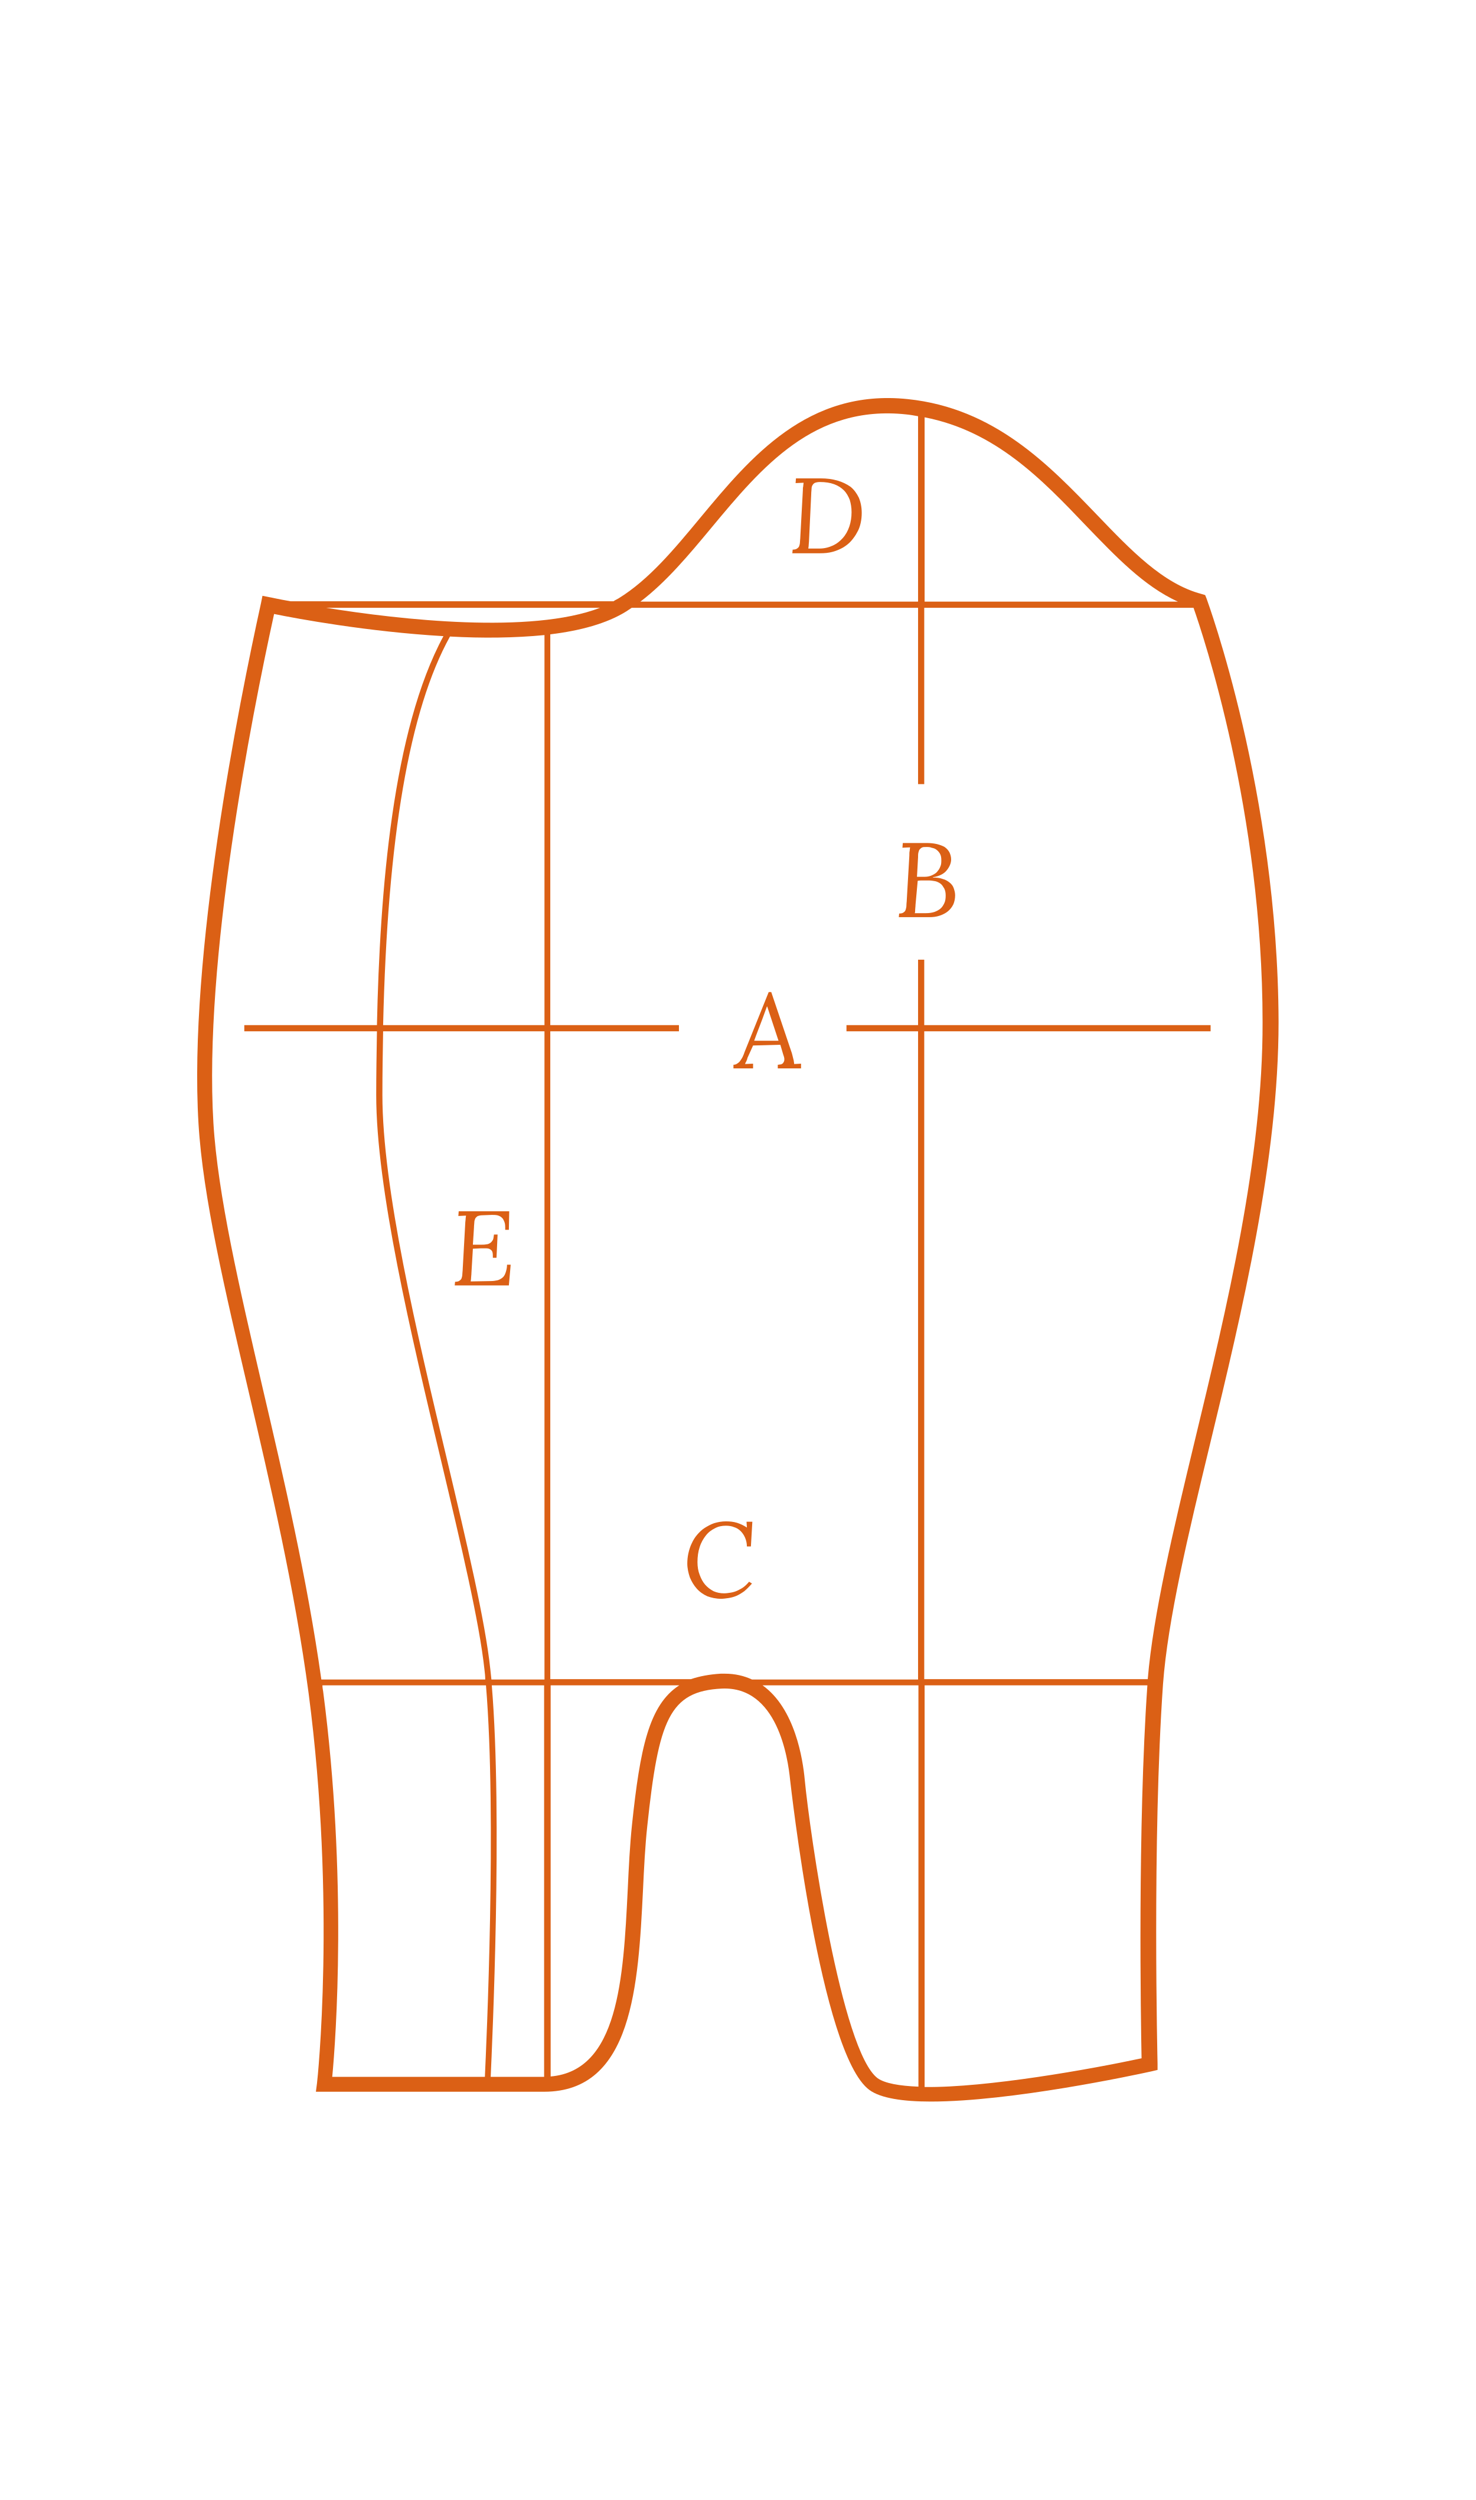 <?xml version="1.0" encoding="UTF-8" standalone="no"?>
<!DOCTYPE svg PUBLIC "-//W3C//DTD SVG 1.1//EN" "http://www.w3.org/Graphics/SVG/1.1/DTD/svg11.dtd">
<svg width="100%" height="100%" viewBox="0 0 251 425" version="1.1" xmlns="http://www.w3.org/2000/svg" xmlns:xlink="http://www.w3.org/1999/xlink" xml:space="preserve" xmlns:serif="http://www.serif.com/" style="fill-rule:evenodd;clip-rule:evenodd;stroke-linejoin:round;stroke-miterlimit:2;">
    <g transform="matrix(0.618,0,0,0.618,28.38,54.316)">
        <path d="M209,145.1C208.5,145.1 208.1,145.1 207.9,145.2C207.6,145.3 207.4,145.5 207.2,145.7C207,145.9 206.9,146.2 206.8,146.6C206.7,147 206.7,147.4 206.7,147.9L206.4,153.3L208.5,153.3C209.4,153.3 210.1,153.1 210.7,152.8C211.3,152.5 211.8,152.2 212.1,151.7C212.5,151.3 212.7,150.8 212.9,150.3C213.1,149.8 213.1,149.2 213.1,148.7C213.1,148 213,147.4 212.7,146.9C212.4,146.4 212.1,146.1 211.7,145.8C211.3,145.5 210.9,145.4 210.4,145.3C210,145.1 209.5,145.1 209,145.1M205.8,163.3L208.9,163.3C209.7,163.3 210.4,163.2 211.1,163C211.7,162.8 212.3,162.5 212.8,162.1C213.3,161.7 213.6,161.2 213.9,160.6C214.2,160 214.3,159.3 214.3,158.5C214.3,157.7 214.2,157.1 213.9,156.5C213.6,156 213.3,155.5 212.9,155.2C212.5,154.9 211.9,154.6 211.4,154.5C210.8,154.4 210.2,154.3 209.6,154.3L208,154.3C207.5,154.3 207.1,154.3 206.6,154.4L206,161C206,161.5 205.9,162 205.9,162.4C205.9,162.7 205.9,163 205.8,163.3M204.3,147.5C204.3,147 204.3,146.5 204.4,146.1C204.4,145.7 204.5,145.4 204.5,145.2L202.4,145.3L202.5,144L209,144C210.1,144 211,144.1 211.9,144.3C212.7,144.5 213.5,144.8 214,145.1C214.6,145.5 215,146 215.3,146.5C215.6,147.1 215.8,147.8 215.8,148.5C215.8,149 215.7,149.5 215.5,150C215.3,150.5 215,151 214.6,151.5C214.2,152 213.7,152.4 213.1,152.7C212.5,153 211.7,153.3 210.8,153.4L210.8,153.5C211.8,153.5 212.7,153.6 213.5,153.9C214.3,154.1 214.9,154.5 215.4,154.9C215.9,155.3 216.3,155.8 216.5,156.4C216.7,157 216.9,157.6 216.9,158.4C216.9,159.3 216.7,160.2 216.4,160.9C216,161.7 215.5,162.3 214.9,162.8C214.3,163.3 213.5,163.7 212.6,164C211.7,164.3 210.8,164.4 209.8,164.4L201.4,164.4L201.5,163.4C202,163.4 202.5,163.3 202.7,163.1C203,162.9 203.2,162.7 203.3,162.3C203.4,162 203.5,161.6 203.5,161.1C203.5,160.6 203.6,160.1 203.6,159.6L204.3,147.5Z" style="fill:rgb(219,96,21);fill-rule:nonzero;"/>
        <path d="M163.9,192.3C163.4,193.6 163,194.7 162.6,195.7C162.2,196.7 161.9,197.6 161.6,198.4L168.3,198.4L165.2,189L165.1,189L163.9,192.3ZM159.9,202.8C159.8,203 159.7,203.2 159.7,203.4C159.6,203.6 159.6,203.7 159.5,203.9C159.4,204.1 159.4,204.2 159.3,204.3C159.2,204.4 159.2,204.6 159.1,204.8L161.3,204.7L161.3,206L155.9,206L155.9,205C156.3,205 156.6,204.9 156.9,204.7C157.2,204.5 157.5,204.3 157.7,204C157.9,203.7 158.2,203.3 158.4,202.9C158.6,202.5 158.8,202 159,201.4L165.6,185L166.3,185L171.9,201.6C172,201.8 172,202 172.1,202.3C172.2,202.6 172.2,202.8 172.3,203.1C172.4,203.4 172.4,203.6 172.5,203.9C172.5,204.2 172.6,204.4 172.6,204.6L172.6,204.8L174.5,204.7L174.5,206L168.1,206L168.1,205C168.4,205 168.7,204.9 169,204.9C169.2,204.8 169.4,204.7 169.5,204.6C169.6,204.5 169.7,204.3 169.8,204.1C169.9,203.9 169.9,203.7 169.9,203.5C169.9,203.3 169.9,203.1 169.8,202.8C169.7,202.6 169.7,202.4 169.6,202.2L168.8,199.5L161.3,199.7L159.9,202.8Z" style="fill:rgb(219,96,21);fill-rule:nonzero;"/>
        <path d="M83.8,262.3C83.8,262.8 83.7,263.3 83.7,263.7C83.7,264.1 83.6,264.4 83.6,264.6L89.2,264.5C89.8,264.5 90.4,264.4 90.9,264.3C91.4,264.2 91.9,263.9 92.3,263.6C92.7,263.3 93,262.8 93.2,262.2C93.4,261.6 93.6,260.9 93.6,260L94.6,260L94.1,265.7L79.2,265.7L79.3,264.7C79.8,264.7 80.3,264.6 80.5,264.4C80.8,264.2 81,264 81.1,263.7C81.2,263.4 81.3,263 81.3,262.6C81.3,262.2 81.4,261.7 81.4,261.2L82.1,248.6C82.1,248.2 82.2,247.8 82.2,247.5C82.2,247.1 82.3,246.8 82.3,246.5L80.2,246.6L80.3,245.3L94.2,245.3L94.1,250.4L93.1,250.4C93.1,249.5 93.1,248.8 92.9,248.3C92.7,247.8 92.5,247.3 92.1,247C91.8,246.7 91.3,246.5 90.9,246.4C90.4,246.3 89.9,246.3 89.4,246.3L86.9,246.4C86.3,246.4 85.9,246.5 85.6,246.6C85.3,246.7 85.1,247 84.9,247.2C84.8,247.5 84.6,247.8 84.6,248.3C84.6,248.7 84.5,249.2 84.5,249.8L84.2,254.5L86.3,254.5C86.9,254.5 87.4,254.5 87.9,254.4C88.3,254.4 88.7,254.2 89,254C89.3,253.8 89.5,253.5 89.7,253.2C89.9,252.8 89.9,252.3 90,251.7L91,251.7L90.7,258.1L89.7,258.1C89.7,257.5 89.7,257 89.6,256.6C89.5,256.2 89.3,256 89,255.8C88.7,255.6 88.4,255.5 87.9,255.5L86.3,255.5L84.2,255.6L83.8,262.3Z" style="fill:rgb(219,96,21);fill-rule:nonzero;"/>
        <path d="M161,347.7C160.3,348.5 159.6,349.2 158.9,349.8C158.2,350.3 157.4,350.8 156.7,351.1C156,351.4 155.2,351.6 154.5,351.7C153.8,351.8 153.1,351.9 152.5,351.9C151.1,351.9 149.8,351.6 148.7,351.2C147.6,350.7 146.6,350 145.8,349.1C145,348.2 144.4,347.2 143.9,346C143.5,344.8 143.2,343.5 143.2,342.2C143.2,341.3 143.3,340.3 143.5,339.4C143.7,338.5 144,337.5 144.4,336.7C144.8,335.8 145.3,335 145.9,334.3C146.5,333.6 147.2,332.9 148,332.4C148.8,331.9 149.7,331.4 150.6,331.1C151.6,330.8 152.7,330.6 153.8,330.6C154.9,330.6 155.9,330.7 156.9,331C157.8,331.3 158.7,331.7 159.6,332.3L159.5,330.7L161.1,330.7L160.7,337.5L159.6,337.5C159.6,336.6 159.4,335.8 159.1,335.1C158.8,334.4 158.4,333.8 157.9,333.3C157.4,332.8 156.8,332.4 156.1,332.2C155.4,331.9 154.6,331.8 153.8,331.8C152.7,331.8 151.7,332 150.8,332.5C149.8,333 149,333.6 148.3,334.5C147.6,335.4 147,336.4 146.6,337.7C146.2,338.9 146,340.3 146,341.8C146,343.1 146.2,344.3 146.6,345.3C147,346.4 147.5,347.3 148.1,348C148.8,348.8 149.5,349.3 150.4,349.8C151.3,350.2 152.3,350.4 153.3,350.4C153.9,350.4 154.6,350.3 155.2,350.2C155.8,350.1 156.5,349.9 157.1,349.6C157.7,349.3 158.3,349 158.8,348.6C159.3,348.2 159.8,347.7 160.2,347.2L161,347.7Z" style="fill:rgb(219,96,21);fill-rule:nonzero;"/>
        <path d="M176.7,60.7C176.7,61.2 176.6,61.7 176.6,62.1C176.6,62.5 176.5,62.8 176.5,63L179.6,63C180.9,63 182.1,62.7 183.2,62.2C184.3,61.7 185.2,61 186,60.1C186.8,59.2 187.4,58.1 187.8,56.9C188.2,55.7 188.4,54.4 188.4,53C188.4,51.7 188.2,50.6 187.9,49.6C187.5,48.6 187,47.7 186.3,47C185.6,46.3 184.7,45.7 183.6,45.3C182.5,44.9 181.2,44.7 179.7,44.7C179.1,44.7 178.7,44.8 178.4,44.9C178.1,45 177.9,45.2 177.7,45.5C177.5,45.8 177.4,46.1 177.4,46.5C177.4,46.9 177.3,47.4 177.3,48L176.7,60.7ZM179.9,43.7C181.6,43.7 183.1,43.9 184.5,44.3C185.9,44.7 187.1,45.3 188.1,46C189.1,46.8 189.8,47.8 190.4,49C190.9,50.2 191.2,51.6 191.2,53.2C191.2,54.2 191.1,55.1 190.9,56C190.7,56.9 190.4,57.8 189.9,58.6C189.5,59.4 188.9,60.2 188.3,60.9C187.7,61.6 186.9,62.2 186.1,62.7C185.2,63.2 184.3,63.6 183.2,63.9C182.1,64.2 181,64.3 179.7,64.3L172.1,64.3L172.2,63.3C172.7,63.3 173.2,63.2 173.4,63C173.7,62.8 173.9,62.6 174,62.3C174.1,62 174.2,61.6 174.2,61.2C174.2,60.8 174.3,60.3 174.3,59.8L175,47C175,46.6 175,46.2 175.1,45.9C175.1,45.5 175.2,45.2 175.2,44.9L173,45L173.1,43.7L179.9,43.7Z" style="fill:rgb(219,96,21);fill-rule:nonzero;"/>
        <path d="M286.1,76.8L285.7,75.8L284.7,75.5C274.1,72.7 265.3,63.5 255.9,53.7C242.7,40 227.8,24.4 203.9,21.9C176.3,19 160.6,37.9 146.8,54.5C139.5,63.3 132.6,71.6 124.3,76.7C123.8,77 123.3,77.2 122.9,77.5L34,77.5C30.5,76.9 28.5,76.4 28.3,76.4L26.3,76L25.9,78C19.8,105.7 5.9,175 8.7,221.2C9.9,241.3 16,267.1 22.4,294.5C28.4,320.2 35.2,349.3 39,377.9C46.6,435.8 41.4,484.7 41.3,485.2L41,487.5L103.8,487.5C128.2,487.5 129.7,458.1 131,432.2C131.3,425.8 131.6,419.8 132.2,414.3C135.3,385.3 138.2,377.3 152.7,376.6C168,375.9 170.9,395.7 171.5,401.8C171.6,402.5 179.8,477.1 193.3,487C196.4,489.3 202.6,490.2 210.2,490.2C232.2,490.2 265.9,483 270.9,481.9L272.6,481.5L272.6,479.8C272.6,479.2 271.1,418.2 274.1,375.4C275.4,357.8 281,334.3 287,309.5C295.9,272.7 305.9,231 305.9,193.2C305.7,130 286.3,77.4 286.1,76.8ZM252.9,56.7C261.1,65.2 268.9,73.4 278.2,77.6L208.5,77.6L208.5,26.9C228,30.7 240.7,43.9 252.9,56.7ZM149.9,57.2C163.7,40.6 178.1,23.4 203.4,26.1C204.5,26.2 205.6,26.4 206.7,26.6L206.7,77.6L130.3,77.6C137.4,72.2 143.5,64.9 149.9,57.2ZM119.2,79.3C100.2,86.6 64.3,82.6 43.8,79.3L119.2,79.3ZM89,371.3C87.6,358 82.5,336.5 77.1,313.7C68.7,278.6 59.3,238.8 59.3,213.3C59.3,207.2 59.4,201.4 59.5,195.8L103.9,195.8L103.9,374.1L89.3,374.1C89.2,373.1 89.1,372.2 89,371.3ZM59.5,194.1C60.7,142.5 66.7,107.4 77.9,87.2C86.8,87.7 95.8,87.6 103.9,86.8L103.9,194.1L59.5,194.1ZM26.3,293.7C20,266.5 14,240.8 12.8,221C10.1,176.4 23.2,109.7 29.5,81C35.8,82.3 55.4,85.9 76.1,87.1C62.1,113 58.6,157.1 57.8,194.1L21.3,194.1L21.3,195.8L57.8,195.8C57.7,201.9 57.6,207.8 57.6,213.3C57.6,238.9 67.1,278.9 75.5,314.1C80.9,336.9 86,358.3 87.4,371.5C87.5,372.3 87.6,373.2 87.6,374.1L42.5,374.1C38.6,346.4 32.1,318.5 26.3,293.7ZM43,377.4C42.9,376.8 42.8,376.3 42.8,375.7L87.8,375.7C90.8,411.8 87.9,474.7 87.5,483.4L45.5,483.4C46.5,473 49.7,428.8 43,377.4ZM89.1,483.4C89.5,474.4 92.4,411.9 89.4,375.7L103.8,375.7L103.8,483.4L89.1,483.4ZM128,413.9C127.4,419.6 127.1,425.6 126.8,432.1C125.6,456.5 124.2,481.7 105.6,483.3L105.6,375.7L141,375.7C132.6,381.1 130.2,393.2 128,413.9ZM175.5,401.5C175,396.2 172.9,382.1 163.9,375.7L206.8,375.7L206.8,486.1C201.6,485.9 197.6,485.2 195.6,483.8C185.6,476.4 176.9,416.3 175.5,401.5ZM208.5,486.2L208.5,375.7L269.8,375.7C267.1,414.6 268,468.1 268.2,478.3C254.2,481.3 225.7,486.4 208.5,486.2ZM282.8,308.6C276.9,333.1 271.4,356.2 269.9,374L208.4,374L208.4,195.8L287.2,195.8L287.2,194.1L208.4,194.1L208.4,176.1L206.7,176.1L206.7,194.1L187,194.1L187,195.8L206.7,195.8L206.7,374.1L161,374.1C158.8,373.1 156.4,372.5 153.5,372.5L152.4,372.5C149.2,372.7 146.6,373.2 144.2,374L105.5,374L105.5,195.8L140.9,195.8L140.9,194.1L105.5,194.1L105.5,86.6C113.8,85.6 121.1,83.6 126.4,80.3C126.9,80 127.4,79.6 127.9,79.3L206.7,79.3L206.7,127.8L208.4,127.8L208.4,79.3L282.5,79.3C285.1,86.7 301.5,135.5 301.5,193.3C301.6,230.6 291.6,272.1 282.8,308.6Z" style="fill:rgb(219,96,21);fill-rule:nonzero;"/>
    </g>
</svg>
